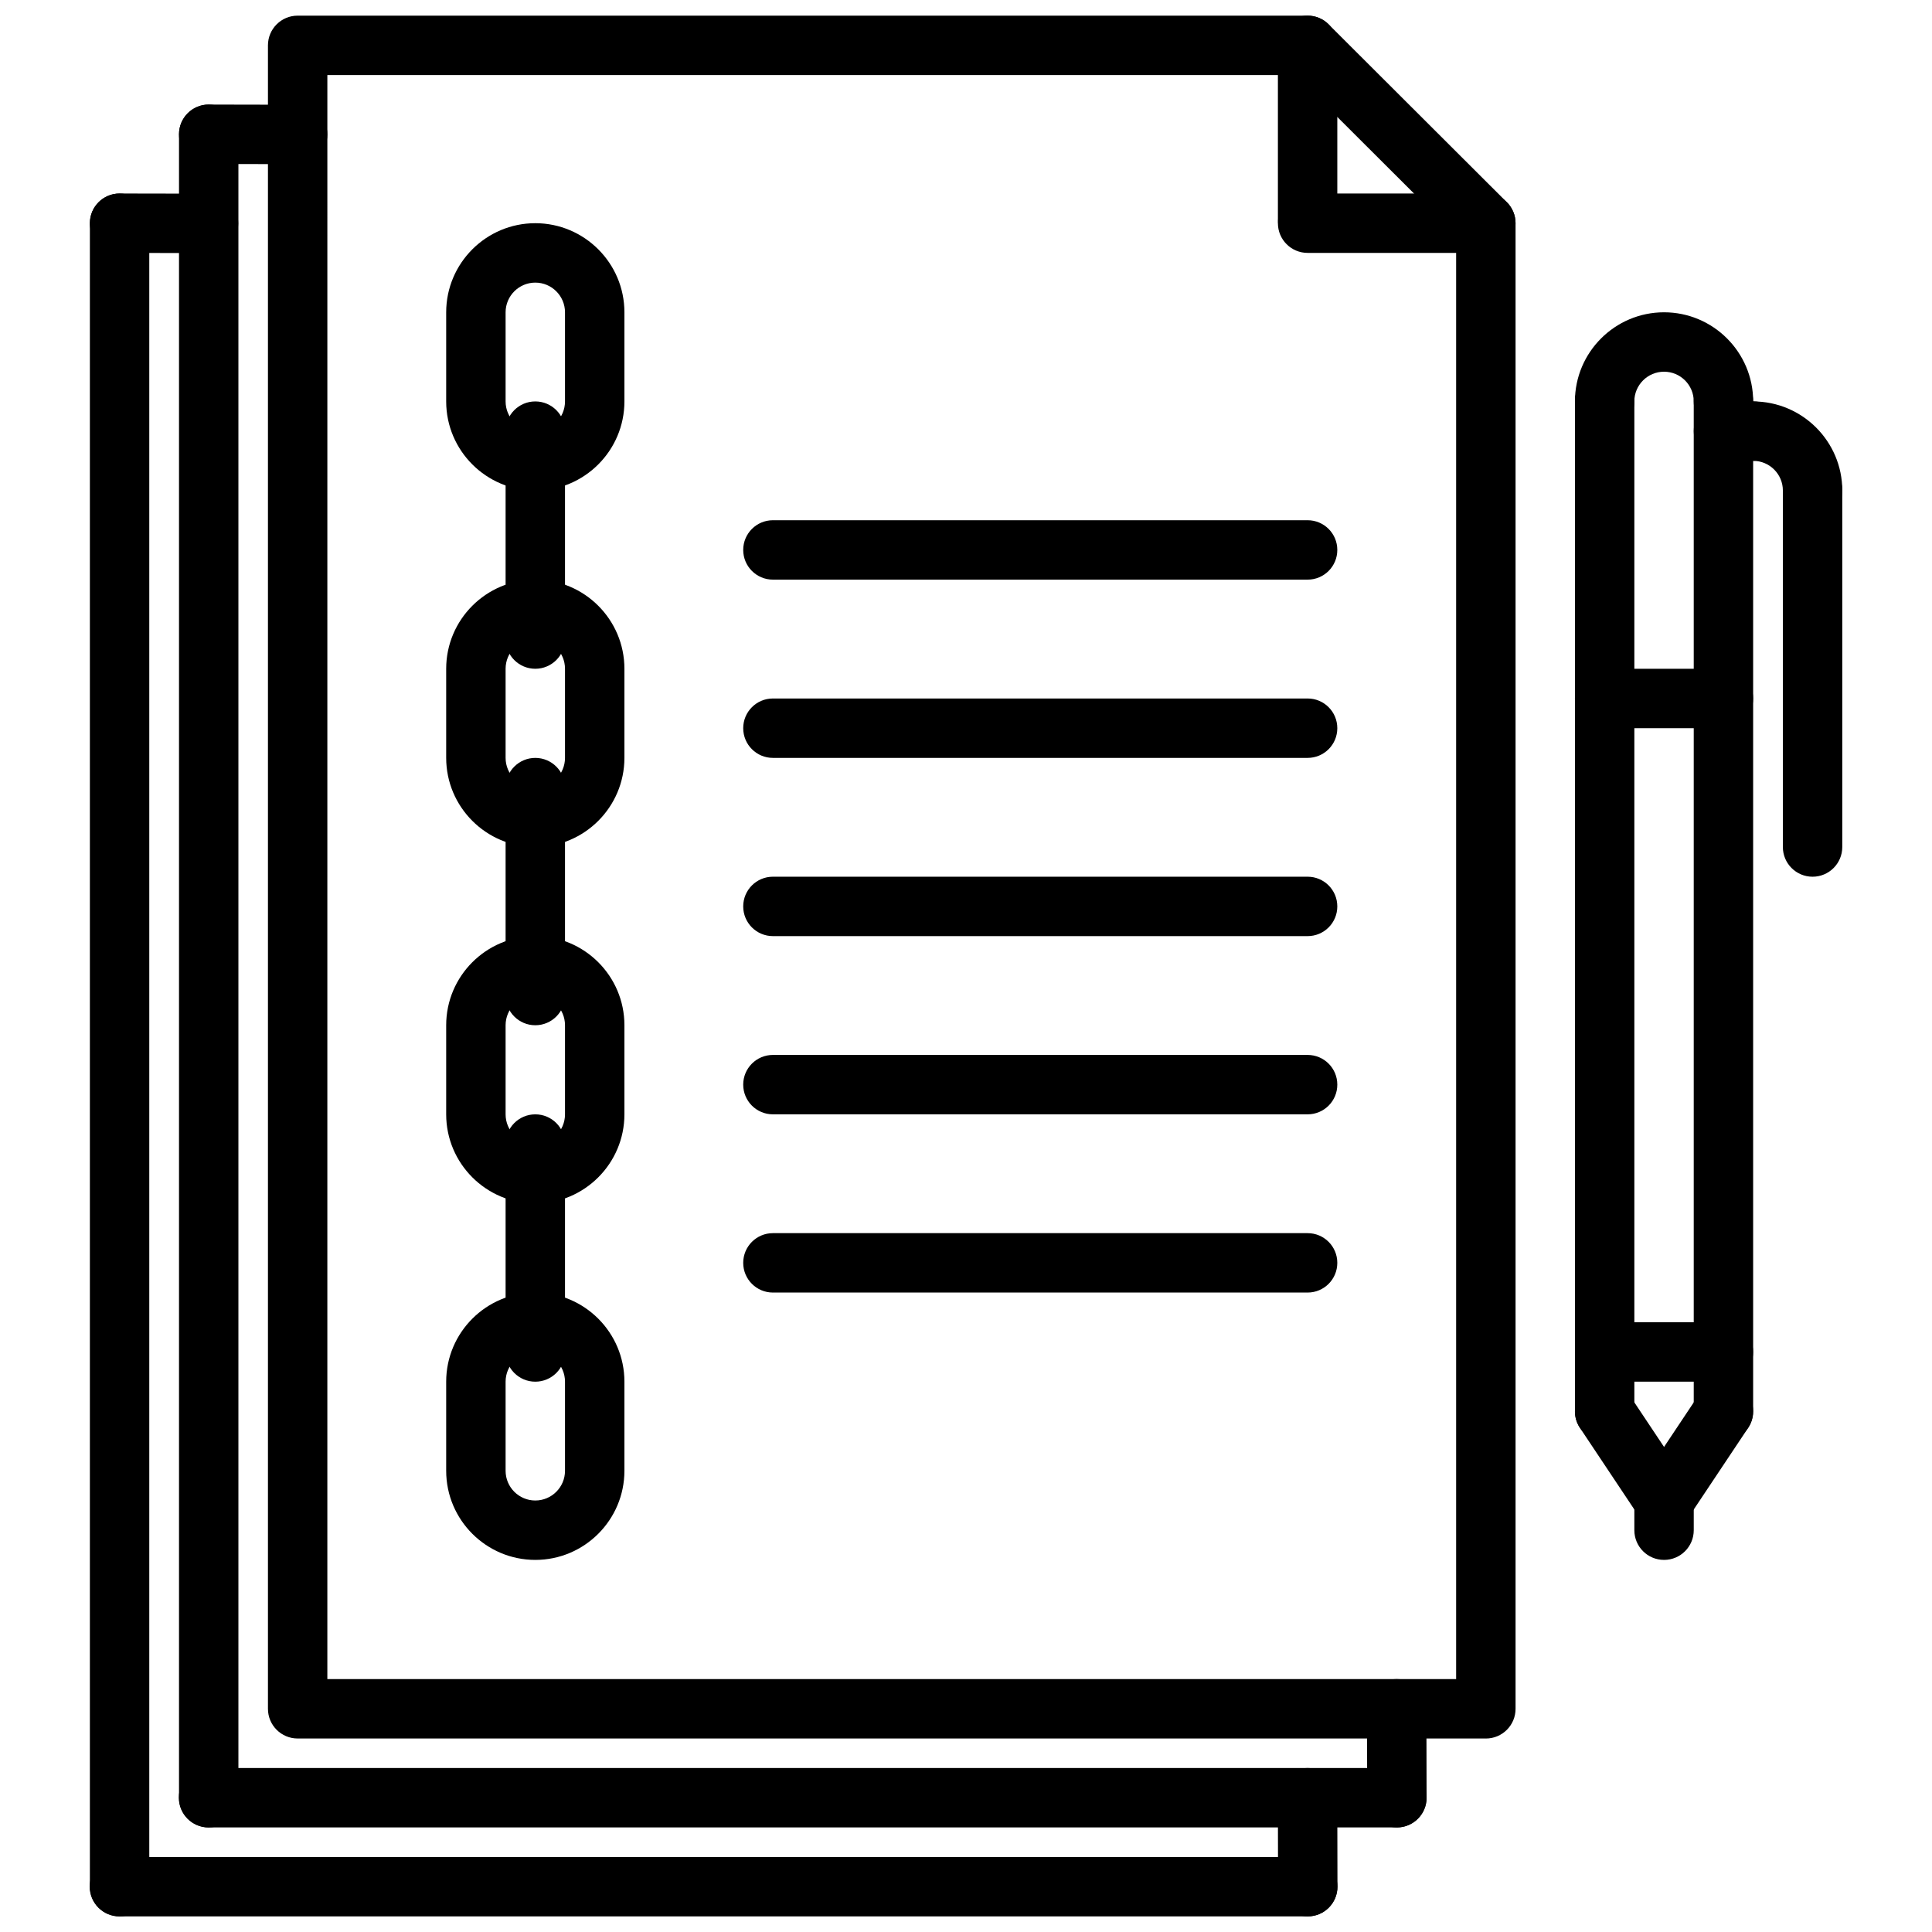 <?xml version="1.0" encoding="UTF-8"?>
<!-- Uploaded to: ICON Repo, www.svgrepo.com, Generator: ICON Repo Mixer Tools -->
<svg width="800px" height="800px" version="1.1" viewBox="144 144 512 512" xmlns="http://www.w3.org/2000/svg">
 <defs>
  <clipPath id="e">
   <path d="m215 148.09h331v456.91h-331z"/>
  </clipPath>
  <clipPath id="d">
   <path d="m482 612h17v39.902h-17z"/>
  </clipPath>
  <clipPath id="c">
   <path d="m167 636h332v15.902h-332z"/>
  </clipPath>
  <clipPath id="b">
   <path d="m167 195h17v456.9h-17z"/>
  </clipPath>
  <clipPath id="a">
   <path d="m482 148.09h17v62.906h-17z"/>
  </clipPath>
 </defs>
 <g clip-path="url(#e)">
  <path d="m537.76 604.72h-314.88c-4.344 0-7.871-3.519-7.871-7.871v-440.83c0-4.352 3.527-7.871 7.871-7.871h267.65c2.086 0 4.086 0.828 5.559 2.297l47.23 47.137c1.492 1.48 2.32 3.488 2.32 5.574v393.7c0 4.352-3.519 7.871-7.875 7.871zm-307.01-15.746h299.14v-382.55l-42.617-42.531h-256.52z"/>
 </g>
 <path d="m514.19 628.29c-4.344 0-7.863-3.512-7.871-7.856l-0.051-23.57c-0.008-4.352 3.504-7.879 7.856-7.887h0.016c4.344 0 7.863 3.512 7.871 7.856l0.047 23.57c0.008 4.352-3.504 7.879-7.856 7.887h-0.012z"/>
 <path d="m514.19 628.29h-314.93c-4.344 0-7.871-3.519-7.871-7.871 0-4.352 3.527-7.871 7.871-7.871h314.93c4.352 0 7.871 3.519 7.871 7.871 0 4.352-3.519 7.871-7.871 7.871z"/>
 <path d="m222.88 187.5h-0.016l-23.57-0.047c-4.344-0.008-7.863-3.535-7.856-7.887 0.008-4.344 3.535-7.856 7.871-7.856h0.016l23.57 0.047c4.344 0.008 7.863 3.535 7.856 7.887-0.008 4.344-3.535 7.856-7.871 7.856z"/>
 <path d="m199.31 628.29c-4.344 0-7.871-3.519-7.871-7.871v-440.84c0-4.352 3.527-7.871 7.871-7.871s7.871 3.519 7.871 7.871v440.83c0 4.356-3.523 7.875-7.871 7.875z"/>
 <g clip-path="url(#d)">
  <path d="m490.57 651.86c-4.344 0-7.863-3.512-7.871-7.856l-0.047-23.57c-0.008-4.352 3.504-7.879 7.856-7.887h0.016c4.344 0 7.863 3.512 7.871 7.856l0.047 23.57c0.008 4.352-3.504 7.879-7.856 7.887h-0.016z"/>
 </g>
 <g clip-path="url(#c)">
  <path d="m490.57 651.86h-314.93c-4.344 0-7.871-3.519-7.871-7.871s3.527-7.871 7.871-7.871h314.93c4.352 0 7.871 3.519 7.871 7.871s-3.519 7.871-7.871 7.871z"/>
 </g>
 <path d="m199.26 211.07h-0.016l-23.57-0.047c-4.344-0.008-7.863-3.535-7.856-7.887 0.008-4.344 3.535-7.856 7.871-7.856h0.016l23.57 0.043c4.344 0.008 7.863 3.535 7.856 7.891-0.008 4.344-3.535 7.856-7.871 7.856z"/>
 <g clip-path="url(#b)">
  <path d="m175.69 651.86c-4.344 0-7.871-3.519-7.871-7.871v-440.83c0-4.352 3.527-7.871 7.871-7.871s7.871 3.519 7.871 7.871v440.83c0.004 4.352-3.523 7.871-7.871 7.871z"/>
 </g>
 <path d="m537.76 211.02h-47.23c-4.352 0-7.871-3.519-7.871-7.871 0-4.352 3.519-7.871 7.871-7.871h47.23c4.352 0 7.871 3.519 7.871 7.871 0.004 4.352-3.516 7.871-7.871 7.871z"/>
 <g clip-path="url(#a)">
  <path d="m490.53 210.05c-4.352 0-7.871-3.519-7.871-7.871v-46.164c0-4.352 3.519-7.871 7.871-7.871 4.352 0 7.871 3.519 7.871 7.871v46.164c0 4.352-3.519 7.871-7.871 7.871z"/>
 </g>
 <path d="m600.73 258.25c-4.352 0-7.871-3.519-7.871-7.871 0-4.344-3.527-7.871-7.871-7.871s-7.871 3.527-7.871 7.871c0 4.352-3.519 7.871-7.871 7.871s-7.871-3.519-7.871-7.871c0-13.02 10.598-23.617 23.617-23.617 13.02 0 23.617 10.598 23.617 23.617-0.008 4.352-3.523 7.871-7.879 7.871z"/>
 <path d="m569.25 525.9c-4.352 0-7.871-3.519-7.871-7.871v-267.65c0-4.352 3.519-7.871 7.871-7.871 4.352 0 7.871 3.519 7.871 7.871v267.65c0 4.356-3.516 7.871-7.871 7.871z"/>
 <path d="m600.73 525.9c-4.352 0-7.871-3.519-7.871-7.871v-267.65c0-4.352 3.519-7.871 7.871-7.871s7.871 3.519 7.871 7.871v267.65c0 4.356-3.516 7.871-7.871 7.871z"/>
 <path d="m585 549.52c-2.543 0-5.047-1.227-6.559-3.504l-15.742-23.617c-2.418-3.621-1.441-8.5 2.18-10.918s8.508-1.434 10.918 2.18l15.742 23.617c2.418 3.621 1.441 8.5-2.18 10.918-1.344 0.891-2.863 1.324-4.359 1.324z"/>
 <path d="m584.98 549.52c-1.496 0-3.016-0.434-4.359-1.324-3.621-2.418-4.598-7.297-2.18-10.918l15.742-23.617c2.41-3.613 7.289-4.598 10.918-2.18 3.621 2.418 4.598 7.297 2.18 10.918l-15.742 23.617c-1.516 2.277-4.016 3.504-6.559 3.504z"/>
 <path d="m584.99 557.39c-4.352 0-7.871-3.519-7.871-7.871v-7.871c0-4.352 3.519-7.871 7.871-7.871 4.352 0 7.871 3.519 7.871 7.871v7.871c0 4.352-3.519 7.871-7.871 7.871z"/>
 <path d="m600.73 510.16h-31.488c-4.352 0-7.871-3.519-7.871-7.871 0-4.352 3.519-7.871 7.871-7.871h31.488c4.352 0 7.871 3.519 7.871 7.871 0 4.352-3.516 7.871-7.871 7.871z"/>
 <path d="m624.35 281.87c-4.352 0-7.871-3.519-7.871-7.871 0-4.344-3.527-7.871-7.871-7.871-4.352 0-7.871-3.519-7.871-7.871 0-4.352 3.519-7.871 7.871-7.871 13.02 0 23.617 10.598 23.617 23.617-0.004 4.348-3.523 7.867-7.875 7.867z"/>
 <path d="m624.35 376.34c-4.352 0-7.871-3.519-7.871-7.871v-94.465c0-4.352 3.519-7.871 7.871-7.871 4.352 0 7.871 3.519 7.871 7.871v94.465c0 4.352-3.519 7.871-7.871 7.871z"/>
 <path d="m608.61 266.12h-7.871c-4.352 0-7.871-3.519-7.871-7.871 0-4.352 3.519-7.871 7.871-7.871h7.871c4.352 0 7.871 3.519 7.871 7.871 0.004 4.356-3.516 7.871-7.871 7.871z"/>
 <path d="m600.73 336.98h-31.488c-4.352 0-7.871-3.519-7.871-7.871 0-4.352 3.519-7.871 7.871-7.871h31.488c4.352 0 7.871 3.519 7.871 7.871 0 4.352-3.516 7.871-7.871 7.871z"/>
 <path d="m285.86 274c-13.02 0-23.617-10.598-23.617-23.617v-23.617c0-13.02 10.598-23.617 23.617-23.617s23.617 10.598 23.617 23.617v23.617c-0.004 13.02-10.598 23.617-23.617 23.617zm0-55.105c-4.336 0-7.871 3.527-7.871 7.871v23.617c0 4.344 3.535 7.871 7.871 7.871 4.336 0 7.871-3.527 7.871-7.871v-23.617c0-4.344-3.535-7.871-7.871-7.871z"/>
 <path d="m285.86 368.46c-13.02 0-23.617-10.598-23.617-23.617v-23.617c0-13.02 10.598-23.617 23.617-23.617s23.617 10.598 23.617 23.617v23.617c-0.004 13.02-10.598 23.617-23.617 23.617zm0-55.105c-4.336 0-7.871 3.527-7.871 7.871v23.617c0 4.344 3.535 7.871 7.871 7.871 4.336 0 7.871-3.527 7.871-7.871v-23.617c0-4.344-3.535-7.871-7.871-7.871z"/>
 <path d="m285.86 321.23c-4.344 0-7.871-3.519-7.871-7.871v-55.105c0-4.352 3.527-7.871 7.871-7.871s7.871 3.519 7.871 7.871v55.105c0 4.352-3.527 7.871-7.871 7.871z"/>
 <path d="m285.86 462.93c-13.02 0-23.617-10.598-23.617-23.617v-23.617c0-13.02 10.598-23.617 23.617-23.617s23.617 10.598 23.617 23.617v23.617c-0.004 13.023-10.598 23.617-23.617 23.617zm0-55.102c-4.336 0-7.871 3.527-7.871 7.871v23.617c0 4.344 3.535 7.871 7.871 7.871 4.336 0 7.871-3.527 7.871-7.871v-23.617c0-4.344-3.535-7.871-7.871-7.871z"/>
 <path d="m285.86 415.7c-4.344 0-7.871-3.519-7.871-7.871v-55.105c0-4.352 3.527-7.871 7.871-7.871s7.871 3.519 7.871 7.871v55.105c0 4.352-3.527 7.871-7.871 7.871z"/>
 <path d="m285.86 557.39c-13.02 0-23.617-10.598-23.617-23.617v-23.617c0-13.02 10.598-23.617 23.617-23.617s23.617 10.598 23.617 23.617v23.617c-0.004 13.023-10.598 23.617-23.617 23.617zm0-55.102c-4.336 0-7.871 3.527-7.871 7.871v23.617c0 4.344 3.535 7.871 7.871 7.871 4.336 0 7.871-3.527 7.871-7.871v-23.617c0-4.348-3.535-7.871-7.871-7.871z"/>
 <path d="m285.86 510.16c-4.344 0-7.871-3.519-7.871-7.871v-55.105c0-4.352 3.527-7.871 7.871-7.871s7.871 3.519 7.871 7.871v55.105c0 4.352-3.527 7.871-7.871 7.871z"/>
 <path d="m490.53 297.61h-141.7c-4.344 0-7.871-3.519-7.871-7.871 0-4.352 3.527-7.871 7.871-7.871h141.7c4.352 0 7.871 3.519 7.871 7.871 0 4.356-3.519 7.871-7.871 7.871z"/>
 <path d="m490.53 344.85h-141.7c-4.344 0-7.871-3.519-7.871-7.871 0-4.352 3.527-7.871 7.871-7.871h141.7c4.352 0 7.871 3.519 7.871 7.871 0 4.352-3.519 7.871-7.871 7.871z"/>
 <path d="m490.53 392.08h-141.7c-4.344 0-7.871-3.519-7.871-7.871 0-4.352 3.527-7.871 7.871-7.871h141.7c4.352 0 7.871 3.519 7.871 7.871 0 4.352-3.519 7.871-7.871 7.871z"/>
 <path d="m490.53 439.31h-141.7c-4.344 0-7.871-3.519-7.871-7.871 0-4.352 3.527-7.871 7.871-7.871h141.7c4.352 0 7.871 3.519 7.871 7.871 0 4.352-3.519 7.871-7.871 7.871z"/>
 <path d="m490.53 486.54h-141.7c-4.344 0-7.871-3.519-7.871-7.871s3.527-7.871 7.871-7.871h141.7c4.352 0 7.871 3.519 7.871 7.871s-3.519 7.871-7.871 7.871z"/>
</svg>